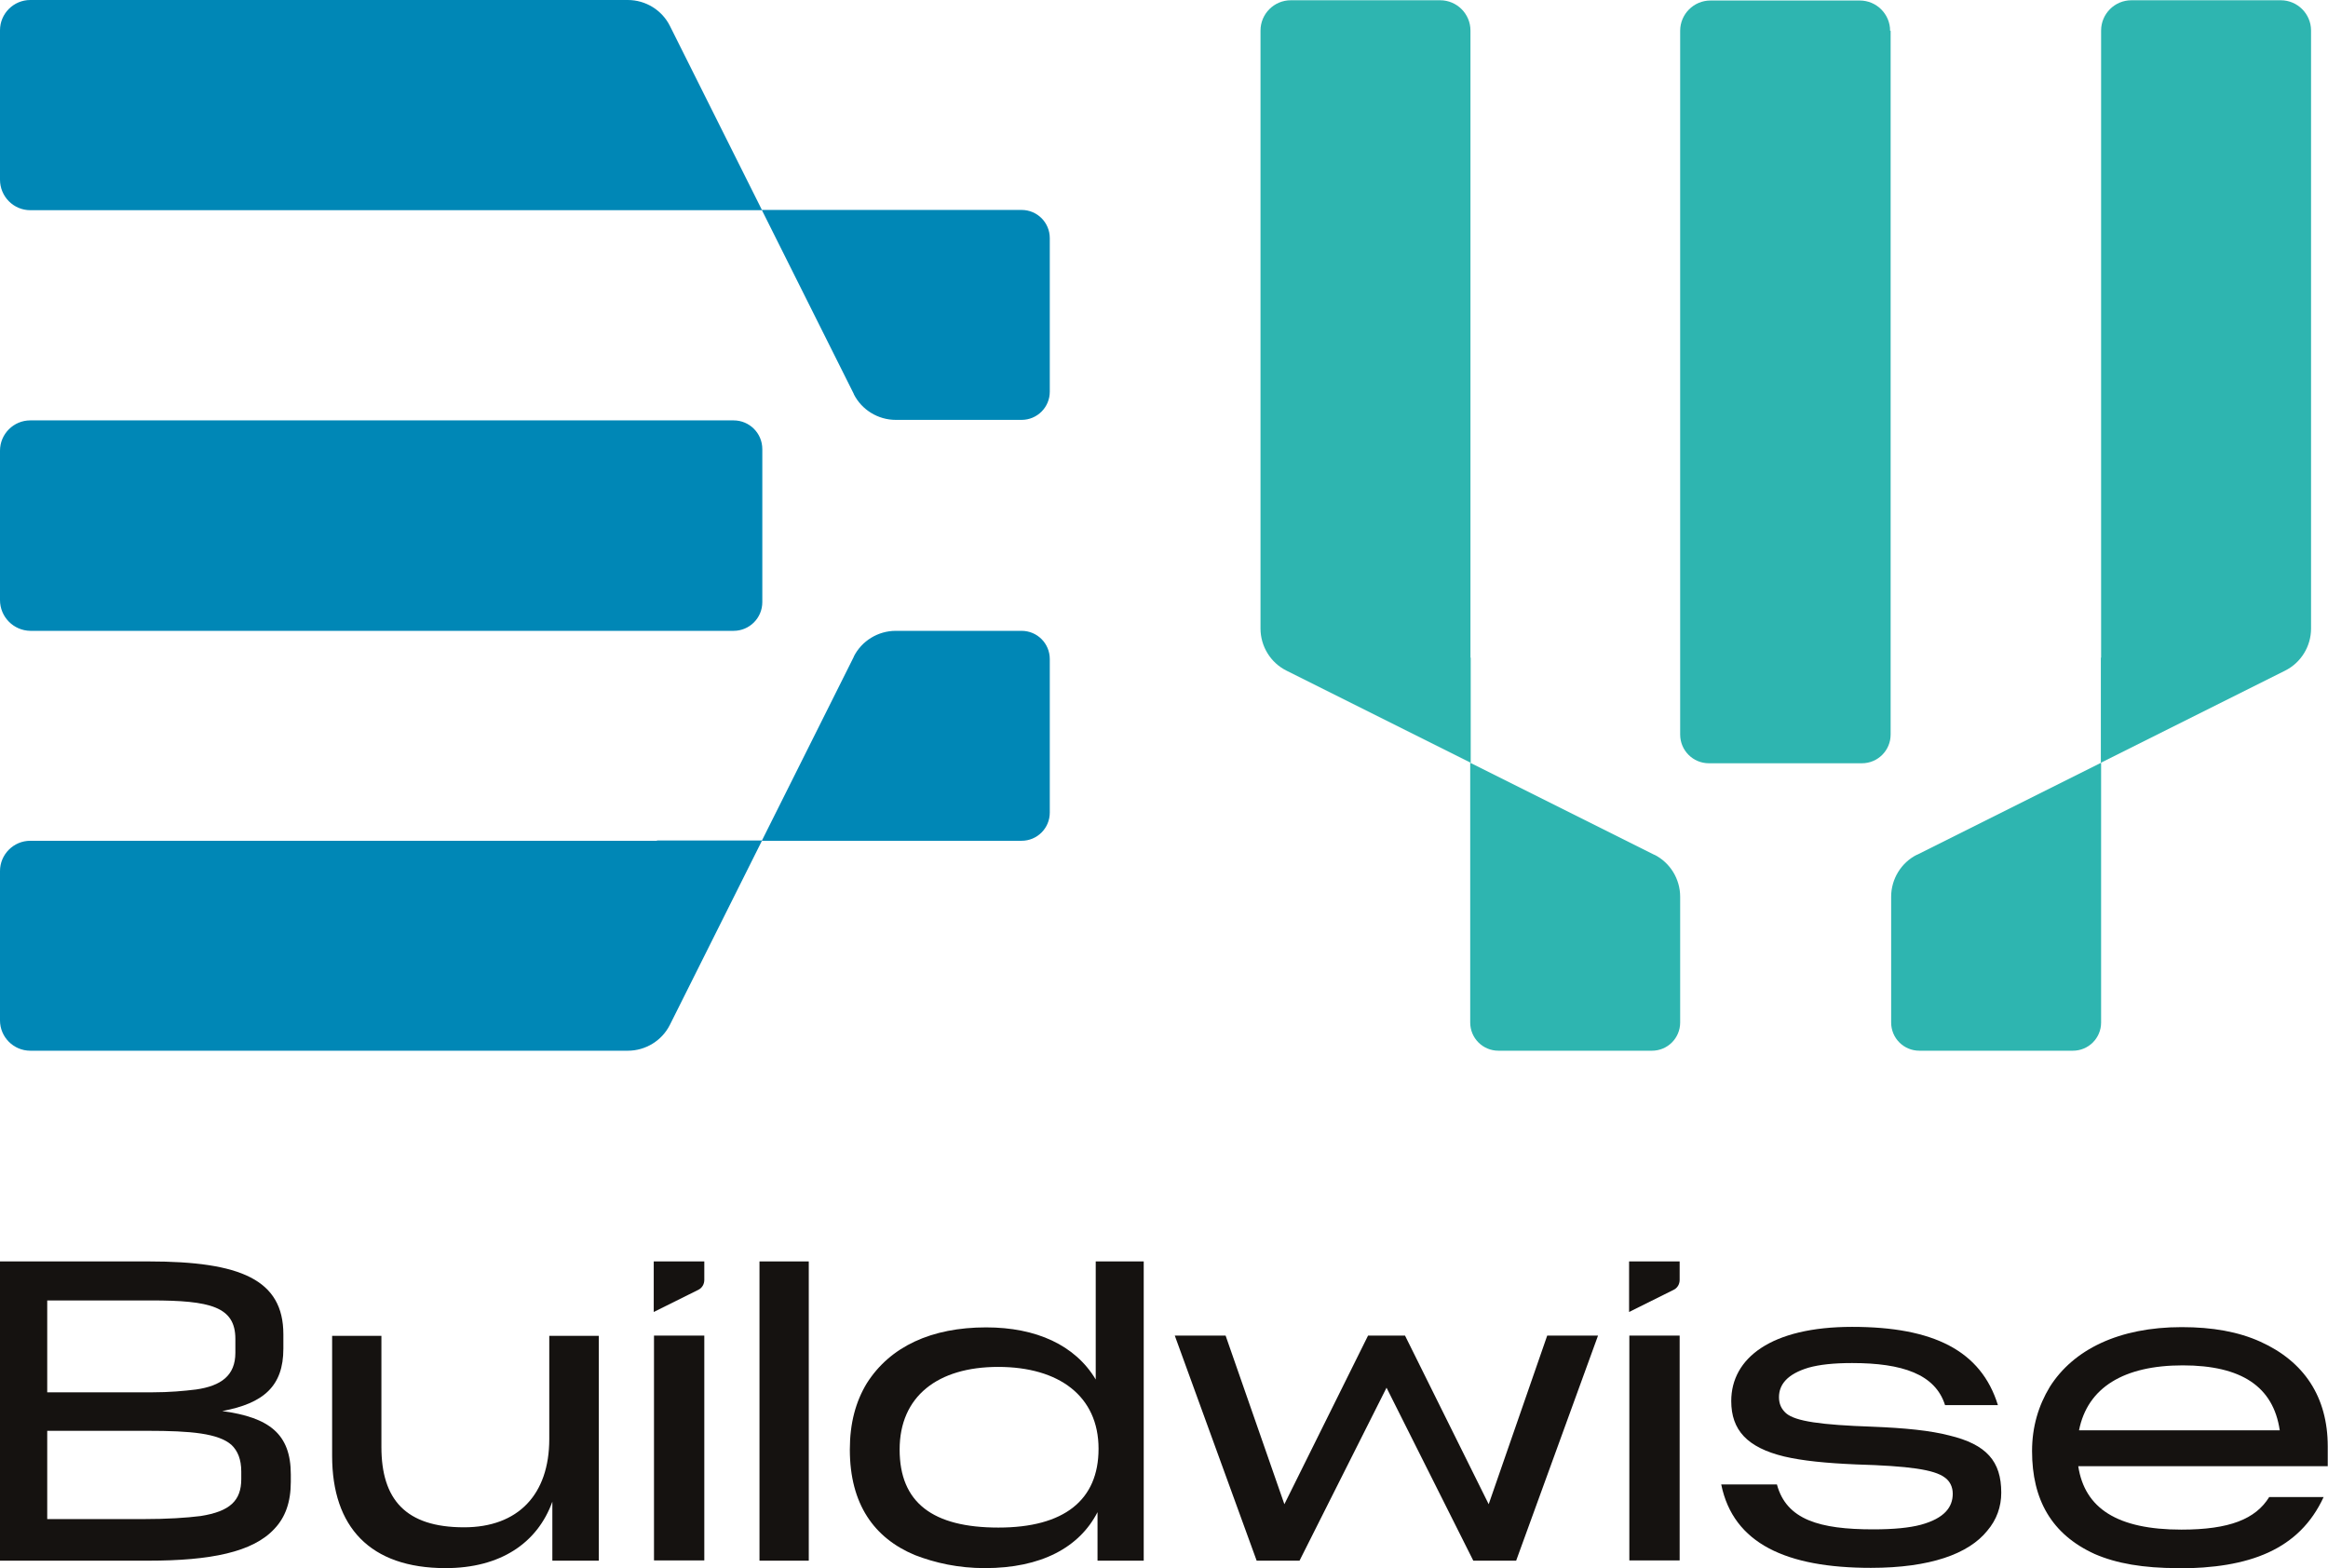 <?xml version="1.0" encoding="UTF-8"?><svg id="Layer_1" xmlns="http://www.w3.org/2000/svg" viewBox="0 0 90.7 61.1"><defs><style>.cls-1{fill:#0087b6;}.cls-2{fill:#2eb5b0;}.cls-3{fill:#151210;}</style></defs><g><path class="cls-3" d="M0,49.15H5.79c3.58,0,5.25,.71,5.25,2.84v.56c0,1.46-.77,2.13-2.38,2.43,1.83,.25,2.67,.89,2.67,2.47v.29c0,.78-.21,1.38-.64,1.83-.84,.91-2.49,1.24-4.91,1.24H0v-11.65Zm1.84,5.1H5.94c.66,0,1.21-.05,1.7-.11,.97-.14,1.53-.54,1.53-1.43v-.54c0-1.26-.98-1.5-3.28-1.5H1.84v3.58Zm0,4.94h3.71c.97,0,1.72-.05,2.27-.12,1.14-.18,1.58-.6,1.58-1.44v-.29c0-.48-.14-.81-.38-1.04-.51-.45-1.57-.55-3.27-.55H1.84v3.45Z"/><path class="cls-3" d="M17.36,61.1c-2.95,0-4.42-1.61-4.42-4.37v-4.68h1.92v4.33c0,2.04,.94,3.13,3.22,3.13,2.1,0,3.32-1.27,3.32-3.44v-4.02h1.93v8.76h-1.81v-2.3c-.58,1.61-2.02,2.59-4.16,2.59Z"/><path class="cls-3" d="M27.2,50.26l-1.73,.86v-.67s0-1.3,0-1.3h1.97s0,.72,0,.72c0,.17-.09,.32-.24,.39Z"/><path class="cls-3" d="M25.48,52.04h1.96v8.76h-1.96v-8.76Z"/><path class="cls-3" d="M65.2,50.26l-1.73,.86v-.67s0-1.3,0-1.3h1.97s0,.72,0,.72c0,.17-.09,.32-.24,.39Z"/><path class="cls-3" d="M63.48,52.04h1.96v8.76h-1.96v-8.76Z"/><path class="cls-3" d="M29.59,49.15h1.92v11.66h-1.92v-11.66Z"/><path class="cls-3" d="M38.37,61.1c-1.03,0-1.93-.2-2.73-.51-1.58-.66-2.53-1.98-2.53-4.11,0-1.03,.23-1.87,.66-2.58,.91-1.44,2.53-2.18,4.65-2.18,1.95,0,3.47,.69,4.27,2.03v-4.6h1.87v11.66h-1.8v-1.89c-.71,1.38-2.2,2.18-4.39,2.18Zm4.43-4.65c0-2.06-1.55-3.19-3.91-3.19s-3.84,1.15-3.84,3.22,1.29,3.04,3.85,3.04,3.9-1.07,3.9-3.07Z"/><path class="cls-3" d="M67.05,57.84h2.18c.37,1.38,1.67,1.75,3.75,1.75,.8,0,1.41-.06,1.86-.18,.91-.25,1.24-.68,1.24-1.21,0-.26-.11-.49-.31-.63-.41-.31-1.4-.45-3.45-.51-1.17-.05-2.09-.14-2.81-.31-1.44-.35-2.06-1.03-2.06-2.16,0-1.67,1.55-2.89,4.71-2.89s5.02,.92,5.68,3.05h-2.06c-.38-1.21-1.67-1.64-3.62-1.64-.72,0-1.27,.06-1.7,.18-.83,.25-1.15,.66-1.15,1.15,0,.26,.09,.46,.28,.63,.37,.31,1.35,.45,3.36,.52,1.27,.05,2.26,.15,2.99,.34,1.46,.35,2.03,1.01,2.03,2.23,0,.55-.18,1.06-.55,1.49-.72,.89-2.21,1.44-4.53,1.44-3.28,0-5.36-.94-5.83-3.25Z"/><path class="cls-3" d="M84.85,61.1c-1.34,0-2.39-.18-3.24-.55-1.69-.77-2.44-2.13-2.44-4.01,0-.95,.25-1.77,.69-2.5,.92-1.46,2.7-2.33,5.14-2.33,1.2,0,2.21,.18,3.07,.57,1.7,.77,2.62,2.15,2.62,4.08v.77h-9.72c.25,1.64,1.52,2.47,4.02,2.47,1.87,0,2.89-.41,3.42-1.27h2.12c-.95,2.06-2.9,2.78-5.69,2.78Zm-3.84-5.37h7.81c-.25-1.7-1.49-2.53-3.78-2.53s-3.71,.86-4.04,2.53Z"/><polygon class="cls-3" points="60.28 52.04 58 58.61 54.74 52.04 54.02 52.04 53.3 52.04 50.04 58.61 47.75 52.04 45.77 52.04 48.96 60.81 50.63 60.81 54.02 54.07 57.4 60.81 59.07 60.81 62.26 52.04 60.28 52.04"/></g><g><g><path class="cls-1" d="M25.59,32.76H1.18C.53,32.76,0,33.29,0,33.94v5.82c0,.65,.53,1.18,1.18,1.18H24.46c.69,0,1.33-.39,1.64-1.01l3.59-7.18h-4.09Z"/><path class="cls-1" d="M33.27,25.58l-3.59,7.18h4.09s6.03,0,6.03,0c.61,0,1.1-.49,1.1-1.1v-5.98c0-.61-.49-1.1-1.1-1.1h-4.9c-.69,0-1.33,.39-1.64,1.01Z"/><path class="cls-1" d="M25.59,8.19H1.18C.53,8.19,0,7.66,0,7V1.18C0,.53,.53,0,1.18,0H24.46c.69,0,1.33,.39,1.64,1.01l3.59,7.18h-4.09Z"/><path class="cls-1" d="M33.27,15.36l-3.59-7.18h4.09s6.03,0,6.03,0c.61,0,1.1,.49,1.1,1.1v5.98c0,.61-.49,1.1-1.1,1.1h-4.9c-.69,0-1.33-.39-1.64-1.01Z"/><path class="cls-1" d="M1.18,16.38H28.58c.62,0,1.12,.5,1.12,1.12v5.96c0,.62-.5,1.12-1.12,1.12H1.18C.53,24.57,0,24.04,0,23.38v-5.82C0,16.91,.53,16.38,1.18,16.38Z"/></g><path class="cls-2" d="M57.29,25.62V1.19c0-.65-.53-1.18-1.18-1.18h-5.82c-.65,0-1.18,.53-1.18,1.18V24.49c0,.69,.39,1.33,1.01,1.64l7.18,3.59v-4.09Z"/><path class="cls-2" d="M64.46,33.31l-7.18-3.59v4.09s0,6.03,0,6.03c0,.61,.49,1.1,1.1,1.1h5.98c.61,0,1.1-.49,1.1-1.1v-4.9c0-.69-.39-1.33-1.01-1.64Z"/><g><path class="cls-2" d="M81.86,25.62V1.19c0-.65,.53-1.18,1.18-1.18h5.82c.65,0,1.18,.53,1.18,1.18V24.49c0,.69-.39,1.33-1.01,1.64l-7.18,3.59v-4.09Z"/><path class="cls-2" d="M74.68,33.31l7.18-3.59v4.09s0,6.03,0,6.03c0,.61-.49,1.1-1.1,1.1h-5.98c-.61,0-1.1-.49-1.1-1.1v-4.9c0-.69,.39-1.33,1.01-1.64Z"/></g><path class="cls-2" d="M55.9,10.78h27.42c.62,0,1.12,.5,1.12,1.12v5.96c0,.62-.5,1.12-1.12,1.12h-27.42c-.65,0-1.18-.53-1.18-1.18v-5.82c0-.65,.53-1.18,1.18-1.18Z" transform="translate(84.44 -54.7) rotate(90)"/></g></svg>